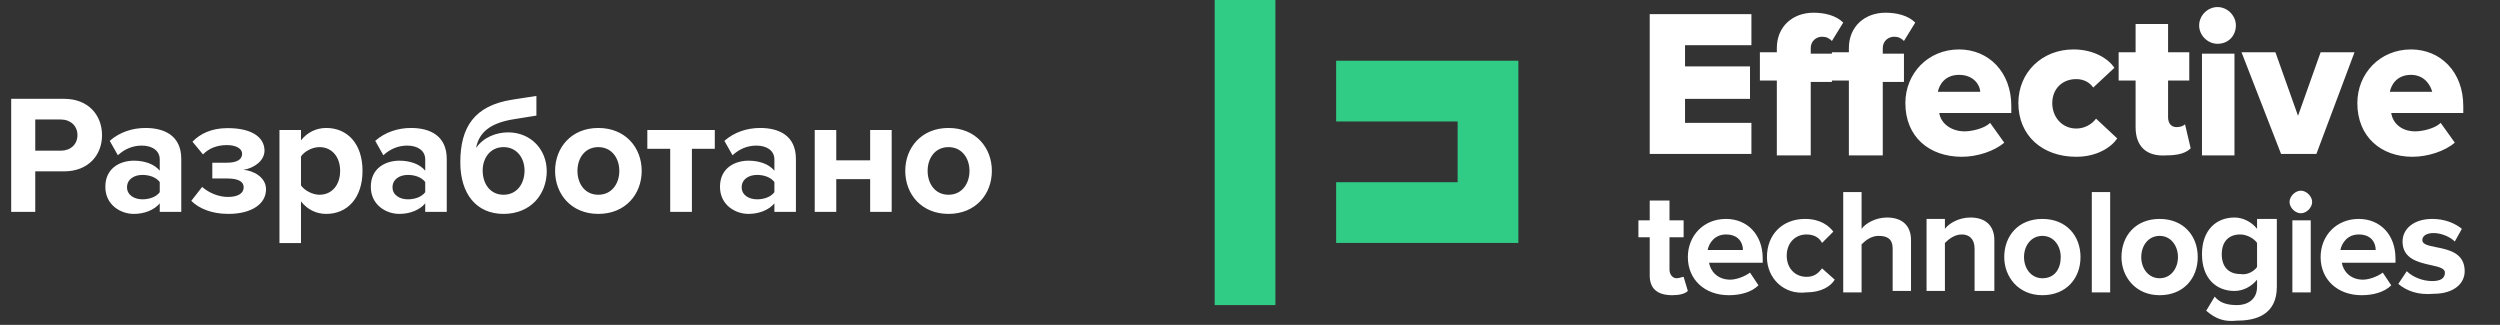 <svg width="177" height="23" viewBox="0 0 177 23" fill="none" xmlns="http://www.w3.org/2000/svg">
<rect x="0" y="0" width="177" height="23" fill="#333333" stroke="none"/>
<path d="M90.3 21.6H86V0H90.3V21.6ZM94.6 4.3V8.6H103.2V12.9H94.6V17.2H107.5V12.9V8.6V4.3H94.6Z" fill="#30CC85"/>
<path fill-rule="evenodd" clip-rule="evenodd" d="M155.7 1.8C155.7 1.1 156.3 0.5 157 0.5C157.7 0.5 158.3 1.1 158.3 1.8C158.3 2.5 157.8 3.1 157 3.1C156.3 3.1 155.7 2.5 155.7 1.8ZM155.9 10.9V3.8H158.2V11H155.9V10.9ZM125.8 5.7V10.9V11H128.2V5.8H129.7V5.7H130.9V10.9V11H133.3V5.8H134.8V3.8H133.3V3.4C133.3 2.9 133.7 2.6 134.1 2.6C134.4 2.6 134.6 2.7 134.8 2.9L135.6 1.6C135.1 1.1 134.3 0.9 133.5 0.9C132 0.9 130.9 1.9 130.9 3.4V3.7H129.7V3.8H128.2V3.4C128.2 2.9 128.6 2.6 129 2.6C129.3 2.6 129.5 2.7 129.7 2.9L130.5 1.6C130 1.1 129.2 0.9 128.4 0.9C126.9 0.9 125.8 1.9 125.8 3.4V3.7H124.6V5.7H125.8ZM116.8 1V10.9H124V8.7H119.3V7H123.9V4.7H119.3V3.2H124V1H116.8ZM138.7 3.5C136.5 3.5 134.9 5.2 134.9 7.3C134.9 9.7 136.6 11.1 138.9 11.1C140 11.1 141.2 10.7 141.9 10.1L140.9 8.7C140.5 9.1 139.6 9.3 139.1 9.3C138.1 9.3 137.4 8.7 137.3 8H142.4V7.5C142.4 5.1 140.8 3.5 138.7 3.5ZM137.2 6.5C137.3 6 137.7 5.3 138.7 5.3C139.8 5.3 140.2 6.1 140.2 6.5H137.2ZM142.9 7.3C142.9 5.1 144.6 3.5 146.8 3.5C148.3 3.5 149.3 4.2 149.7 4.8L148.2 6.2C148 5.9 147.6 5.6 147 5.6C146 5.6 145.3 6.3 145.3 7.3C145.3 8.3 146 9.1 147 9.1C147.6 9.1 148.1 8.8 148.4 8.4L149.9 9.8C149.5 10.4 148.5 11.1 147 11.1C144.6 11.1 142.9 9.6 142.9 7.3ZM151.2 5.7V9C151.2 10.4 152 11.1 153.4 11C154.3 11 154.8 10.8 155.1 10.5L154.7 8.8C154.6 8.9 154.4 9 154.1 9C153.7 9 153.5 8.7 153.5 8.3V5.7H155V3.7H153.5V1.7H151.2V3.7H150V5.7H151.2ZM158.7 3.7L161.5 10.9H164L166.7 3.7H164.3L162.7 8.2L161.1 3.7H158.7ZM166.9 7.3C166.9 5.2 168.5 3.5 170.7 3.5C172.8 3.5 174.4 5.1 174.4 7.5V8H169.3C169.4 8.7 170 9.3 171 9.3C171.5 9.3 172.4 9.1 172.8 8.7L173.8 10.1C173.1 10.7 171.9 11.1 170.8 11.1C168.6 11.1 166.9 9.7 166.9 7.3ZM170.7 5.3C169.7 5.3 169.3 6 169.2 6.5H172.2C172.1 6.1 171.7 5.3 170.7 5.3ZM116.8 16.8V19.5C116.8 20.4 117.3 20.9 118.4 20.9C118.9 20.9 119.3 20.8 119.5 20.6L119.2 19.6C119.159 19.6 119.1 19.617 119.031 19.637C118.934 19.666 118.817 19.7 118.7 19.7C118.4 19.7 118.2 19.4 118.2 19.1V16.8H119.2V15.6H118.2V14.2H116.8V15.6H116V16.8H116.8ZM119.5 18.2C119.5 16.7 120.6 15.5 122.2 15.5C123.7 15.5 124.8 16.6 124.8 18.3V18.6H121C121.1 19.2 121.6 19.8 122.5 19.8C122.9 19.8 123.5 19.6 123.9 19.3L124.5 20.2C124 20.7 123.2 20.9 122.4 20.9C120.7 20.9 119.5 19.8 119.5 18.2ZM122.2 16.6C121.4 16.6 121 17.2 120.9 17.7H123.4C123.4 17.2 123.1 16.6 122.2 16.6ZM127.8 15.5C126.2 15.5 125.1 16.6 125.1 18.2C125.1 19.7 126.3 20.9 127.9 20.7C128.9 20.7 129.6 20.3 129.9 19.8L129 19C128.7 19.4 128.4 19.6 127.9 19.6C127.1 19.6 126.5 19 126.5 18.1C126.5 17.2 127.1 16.6 127.9 16.6C128.4 16.6 128.8 16.8 129 17.2L129.8 16.4C129.5 16 128.9 15.5 127.8 15.5ZM134 17.6C134 16.9 133.6 16.7 133 16.7C132.5 16.7 132.1 17 131.8 17.3V20.7H130.5V13.6H131.8V16.2C132.1 15.8 132.8 15.4 133.6 15.4C134.7 15.4 135.3 16 135.3 17V20.6H134V17.6ZM139.8 17.6V20.6H141.2V17C141.2 16 140.6 15.4 139.5 15.4C138.7 15.4 138 15.8 137.7 16.2V15.5H136.4V20.6H137.7V17.2C138 16.9 138.4 16.6 138.9 16.6C139.4 16.6 139.8 16.9 139.8 17.6ZM141.9 18.2C141.9 16.7 142.9 15.5 144.6 15.5C146.3 15.5 147.3 16.7 147.3 18.2C147.3 19.7 146.3 20.9 144.6 20.9C142.9 20.9 141.9 19.6 141.9 18.2ZM145.9 18.2C145.9 17.4 145.4 16.7 144.6 16.7C143.8 16.7 143.3 17.4 143.3 18.2C143.3 19 143.8 19.7 144.6 19.7C145.5 19.7 145.9 19 145.9 18.2ZM148.1 13.6V20.7H149.4V13.6H148.1ZM150.2 18.2C150.2 16.7 151.2 15.5 152.9 15.5C154.6 15.5 155.6 16.7 155.6 18.2C155.6 19.7 154.6 20.9 152.9 20.9C151.2 20.9 150.2 19.6 150.2 18.2ZM154.2 18.2C154.2 17.4 153.7 16.7 152.9 16.7C152.1 16.7 151.6 17.4 151.6 18.2C151.6 19 152.1 19.7 152.9 19.7C153.7 19.7 154.2 19 154.2 18.2ZM156.8 21L156.2 22C156.9 22.6 157.5 22.8 158.4 22.7C159.7 22.7 161.2 22.3 161.2 20.3V15.5H159.8V16.2C159.4 15.7 158.8 15.4 158.2 15.4C156.9 15.4 155.9 16.3 155.9 18C155.9 19.7 156.9 20.6 158.2 20.6C158.8 20.6 159.4 20.3 159.8 19.8V20.3C159.8 21.3 159 21.6 158.4 21.6C157.8 21.6 157.2 21.5 156.8 21ZM159.8 17.2V18.9C159.6 19.2 159.1 19.5 158.6 19.4C157.8 19.4 157.3 18.9 157.3 18C157.3 17.1 157.8 16.6 158.6 16.6C159.1 16.6 159.6 16.9 159.8 17.2ZM162.1 14.3C162.1 13.9 162.5 13.5 162.9 13.5C163.3 13.5 163.7 13.9 163.7 14.3C163.7 14.7 163.3 15.1 162.9 15.1C162.5 15.1 162.1 14.7 162.1 14.3ZM162.3 20.7V15.6H163.6V20.7H162.3ZM167 15.5C165.4 15.5 164.3 16.7 164.3 18.2C164.3 19.8 165.5 20.9 167.2 20.9C168 20.9 168.8 20.7 169.3 20.2L168.7 19.3C168.3 19.6 167.7 19.8 167.3 19.8C166.4 19.8 165.9 19.2 165.8 18.6H169.6V18.3C169.6 16.6 168.5 15.5 167 15.5ZM165.7 17.7C165.8 17.2 166.2 16.6 167 16.6C167.9 16.6 168.2 17.2 168.2 17.7H165.7ZM169.8 20.1L170.4 19.2C170.8 19.6 171.5 19.9 172.2 19.9C172.8 19.9 173.1 19.7 173.1 19.3C173.1 18.99 172.65 18.89 172.098 18.768C171.226 18.575 170.1 18.325 170.1 17.1C170.1 16.2 170.9 15.5 172.2 15.5C173.1 15.5 173.8 15.8 174.3 16.2L173.8 17.1C173.5 16.8 172.9 16.5 172.3 16.5C171.8 16.5 171.5 16.7 171.5 17C171.5 17.305 171.937 17.392 172.477 17.5C173.353 17.674 174.5 17.901 174.5 19.2C174.5 20.1 173.7 20.8 172.3 20.8C171.2 20.9 170.4 20.6 169.8 20.1ZM32.59 11.496C32.59 13.716 33.718 15.144 35.65 15.144C37.581 15.144 38.709 13.752 38.709 12.12C38.709 10.596 37.593 9.372 35.974 9.372C35.133 9.372 34.221 9.72 33.706 10.476C33.91 9.372 34.714 8.7 36.406 8.436L37.977 8.184V6.792L36.273 7.056C33.574 7.476 32.59 9.012 32.59 11.496ZM37.138 12.072C37.138 13.008 36.597 13.788 35.65 13.788C34.702 13.788 34.173 13.008 34.173 12.072C34.173 11.196 34.702 10.416 35.65 10.416C36.597 10.416 37.138 11.196 37.138 12.072ZM0.792 15H2.496V12.132H4.536C6.264 12.132 7.224 10.968 7.224 9.576C7.224 8.172 6.276 6.996 4.536 6.996H0.792V15ZM5.484 9.564C5.484 10.236 4.98 10.668 4.308 10.668H2.496V8.46H4.308C4.98 8.46 5.484 8.904 5.484 9.564ZM11.31 15H12.834V11.256C12.834 9.588 11.622 9.06 10.302 9.06C9.39 9.06 8.478 9.348 7.77 9.972L8.346 10.992C8.838 10.536 9.414 10.308 10.038 10.308C10.806 10.308 11.31 10.692 11.31 11.28V12.084C10.926 11.616 10.242 11.376 9.474 11.376C8.55 11.376 7.458 11.868 7.458 13.224C7.458 14.52 8.55 15.144 9.474 15.144C10.23 15.144 10.914 14.868 11.31 14.4V15ZM11.31 13.608C11.058 13.944 10.578 14.112 10.086 14.112C9.486 14.112 8.994 13.8 8.994 13.26C8.994 12.696 9.486 12.384 10.086 12.384C10.578 12.384 11.058 12.552 11.31 12.888V13.608ZM16.159 15.144C15.007 15.144 14.095 14.772 13.543 14.22L14.311 13.236C14.827 13.68 15.499 13.944 16.147 13.944C16.891 13.944 17.251 13.656 17.251 13.272C17.251 12.816 16.819 12.636 16.051 12.636H15.031V11.52H16.051C16.783 11.52 17.143 11.292 17.143 10.884C17.143 10.524 16.711 10.272 16.075 10.272C15.379 10.272 14.803 10.488 14.371 10.932L13.627 10.032C14.167 9.468 14.983 9.072 16.087 9.072C17.755 9.06 18.715 9.672 18.727 10.656C18.727 11.4 17.971 11.904 17.239 12.024C17.911 12.072 18.835 12.528 18.835 13.404C18.835 14.424 17.839 15.144 16.159 15.144ZM21.31 17.208V14.256C21.778 14.856 22.414 15.144 23.098 15.144C24.586 15.144 25.666 14.028 25.666 12.096C25.666 10.164 24.586 9.06 23.098 9.06C22.39 9.06 21.754 9.372 21.31 9.936V9.204H19.786V17.208H21.31ZM24.082 12.096C24.082 13.104 23.494 13.788 22.618 13.788C22.126 13.788 21.562 13.488 21.31 13.128V11.076C21.562 10.704 22.126 10.416 22.618 10.416C23.494 10.416 24.082 11.1 24.082 12.096ZM31.63 15H30.106V14.4C29.71 14.868 29.026 15.144 28.27 15.144C27.346 15.144 26.254 14.52 26.254 13.224C26.254 11.868 27.346 11.376 28.27 11.376C29.038 11.376 29.722 11.616 30.106 12.084V11.28C30.106 10.692 29.602 10.308 28.834 10.308C28.21 10.308 27.634 10.536 27.142 10.992L26.566 9.972C27.274 9.348 28.186 9.06 29.098 9.06C30.418 9.06 31.63 9.588 31.63 11.256V15ZM28.882 14.112C29.374 14.112 29.854 13.944 30.106 13.608V12.888C29.854 12.552 29.374 12.384 28.882 12.384C28.282 12.384 27.79 12.696 27.79 13.26C27.79 13.8 28.282 14.112 28.882 14.112ZM45.432 12.096C45.432 13.752 44.28 15.144 42.36 15.144C40.452 15.144 39.3 13.752 39.3 12.096C39.3 10.452 40.452 9.06 42.36 9.06C44.28 9.06 45.432 10.452 45.432 12.096ZM40.884 12.096C40.884 13.008 41.412 13.788 42.36 13.788C43.308 13.788 43.848 13.008 43.848 12.096C43.848 11.196 43.308 10.416 42.36 10.416C41.412 10.416 40.884 11.196 40.884 12.096ZM47.451 15H48.987V10.536H50.607V9.204H45.831V10.536H47.451V15ZM56.351 15H54.827V14.4C54.431 14.868 53.747 15.144 52.991 15.144C52.067 15.144 50.975 14.52 50.975 13.224C50.975 11.868 52.067 11.376 52.991 11.376C53.759 11.376 54.443 11.616 54.827 12.084V11.28C54.827 10.692 54.323 10.308 53.555 10.308C52.931 10.308 52.355 10.536 51.863 10.992L51.287 9.972C51.995 9.348 52.907 9.06 53.819 9.06C55.139 9.06 56.351 9.588 56.351 11.256V15ZM53.603 14.112C54.095 14.112 54.575 13.944 54.827 13.608V12.888C54.575 12.552 54.095 12.384 53.603 12.384C53.003 12.384 52.511 12.696 52.511 13.26C52.511 13.8 53.003 14.112 53.603 14.112ZM57.683 15H59.207V12.684H61.607V15H63.131V9.204H61.607V11.352H59.207V9.204H57.683V15ZM70.224 12.096C70.224 13.752 69.072 15.144 67.152 15.144C65.244 15.144 64.092 13.752 64.092 12.096C64.092 10.452 65.244 9.06 67.152 9.06C69.072 9.06 70.224 10.452 70.224 12.096ZM65.676 12.096C65.676 13.008 66.204 13.788 67.152 13.788C68.1 13.788 68.64 13.008 68.64 12.096C68.64 11.196 68.1 10.416 67.152 10.416C66.204 10.416 65.676 11.196 65.676 12.096Z" fill="white"/>
</svg>
